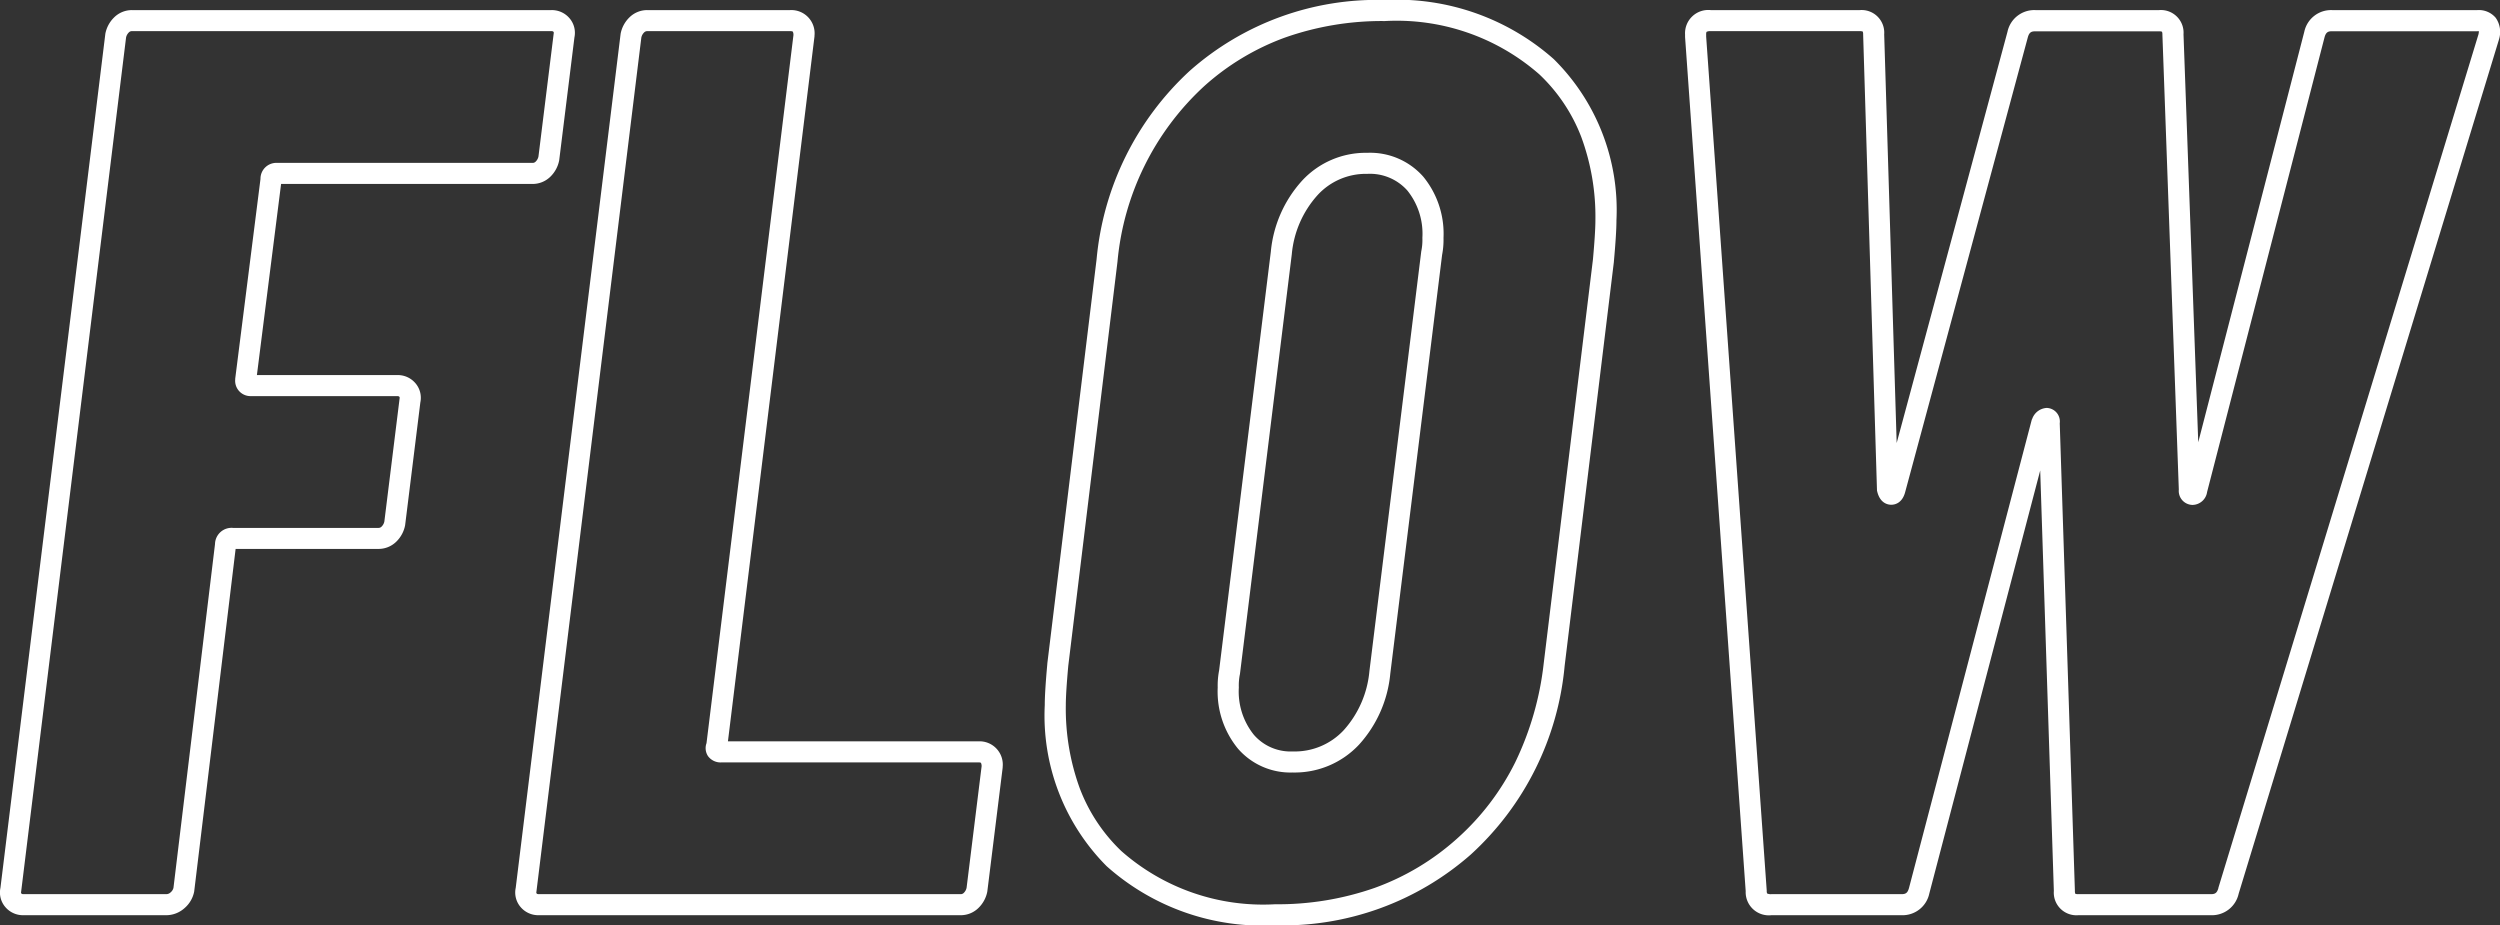<svg xmlns="http://www.w3.org/2000/svg" width="118.771" height="43.96" viewBox="0 0 118.771 43.96">
  <rect x="0" y="0" width="118.771" height="43.96" fill="#333333" stroke="none"/>
  <defs>
    <style>
      .cls-1 {
        fill: #fff;
      }
    </style>
  </defs>
  <path id="FLOW" class="cls-1" d="M66.78-42.98A11.242,11.242,0,0,1,74.8-40.173,10.079,10.079,0,0,1,77.78-32.52c0,.419-.04,1.062-.122,1.965l0,.015-2.34,19.2a13.834,13.834,0,0,1-4.453,8.953A13.522,13.522,0,0,1,61.56.98a11.133,11.133,0,0,1-8-2.809A10.134,10.134,0,0,1,50.62-9.48c0-.419.04-1.062.122-1.965l0-.015,2.34-19.2a13.9,13.9,0,0,1,4.422-8.951A13.411,13.411,0,0,1,66.78-42.98Zm9.883,12.327c.078-.857.117-1.485.117-1.867a10.944,10.944,0,0,0-.671-3.952,8.076,8.076,0,0,0-1.992-2.975A10.283,10.283,0,0,0,66.78-41.98a13.869,13.869,0,0,0-4.735.78,11.753,11.753,0,0,0-3.871,2.332,12.926,12.926,0,0,0-4.1,8.329L51.737-11.347c-.078.857-.117,1.485-.117,1.867a11.054,11.054,0,0,0,.664,3.954,8.082,8.082,0,0,0,1.971,2.975A10.175,10.175,0,0,0,61.56-.02,13.933,13.933,0,0,0,66.3-.8,11.9,11.9,0,0,0,70.2-3.133,12,12,0,0,0,72.97-6.762a14.488,14.488,0,0,0,1.354-4.7ZM7.26-42.5H27.18a1.1,1.1,0,0,1,.86.385,1.061,1.061,0,0,1,.235.913l-.724,5.84a1.471,1.471,0,0,1-.407.765,1.2,1.2,0,0,1-.864.356H14.339l-1.149,9.08H19.86a1.1,1.1,0,0,1,.86.385,1.061,1.061,0,0,1,.235.913l-.724,5.84a1.471,1.471,0,0,1-.407.765,1.2,1.2,0,0,1-.864.356H12.179L10.21-.622a1.39,1.39,0,0,1-.461.788A1.306,1.306,0,0,1,8.88.5H2.1A1.1,1.1,0,0,1,1.24.115,1.061,1.061,0,0,1,1.006-.8L5.99-41.378a1.471,1.471,0,0,1,.407-.765A1.2,1.2,0,0,1,7.26-42.5Zm19.306,6.957.723-5.836c.012-.061,0-.074-.009-.087s-.03-.035-.1-.035H7.26a.2.2,0,0,0-.156.064.471.471,0,0,0-.13.239L1.99-.622c-.012.061,0,.074.009.087s.03.035.1.035H8.88a.3.3,0,0,0,.211-.086A.4.4,0,0,0,9.226-.8L11.2-17.136a.786.786,0,0,1,.859-.764h6.9a.2.2,0,0,0,.156-.064.471.471,0,0,0,.13-.239l.723-5.836c.012-.061,0-.074-.009-.087s-.03-.035-.1-.035H12.9a.729.729,0,0,1-.74-.8v-.032l1.2-9.485a.754.754,0,0,1,.8-.763H26.28a.2.2,0,0,0,.156-.064A.471.471,0,0,0,26.566-35.543ZM31.74-42.5h6.78a1.105,1.105,0,0,1,1.16,1.22v.031L35.568-7.76H47.46a1.105,1.105,0,0,1,1.16,1.22v.031L47.89-.622a1.471,1.471,0,0,1-.407.765A1.2,1.2,0,0,1,46.62.5H26.58a1.1,1.1,0,0,1-.86-.385A1.061,1.061,0,0,1,25.486-.8L30.47-41.378a1.471,1.471,0,0,1,.407-.765A1.2,1.2,0,0,1,31.74-42.5Zm6.906,1.018a.309.309,0,0,0-.126-.018H31.74a.2.2,0,0,0-.156.064.471.471,0,0,0-.13.239L26.47-.622c-.012.061,0,.074.009.087s.03.035.1.035H46.62a.2.2,0,0,0,.156-.064.471.471,0,0,0,.13-.239l.713-5.765a.344.344,0,0,0-.033-.174.311.311,0,0,0-.126-.018H35.28a.741.741,0,0,1-.66-.3.688.688,0,0,1-.07-.612L38.68-41.308a.345.345,0,0,0-.033-.175ZM82.26-42.5h7.08a1.075,1.075,0,0,1,1.16,1.152l.593,19.415L96.357-41.47A1.3,1.3,0,0,1,97.68-42.5h5.88a1.075,1.075,0,0,1,1.16,1.15l.7,19.38,5.038-19.5A1.3,1.3,0,0,1,111.78-42.5h6.9a1.048,1.048,0,0,1,.871.364,1.167,1.167,0,0,1,.156,1.029l-.009.033L107.34-.521A1.3,1.3,0,0,1,106.02.5h-6.3A1.075,1.075,0,0,1,98.56-.651l-.648-19.978L92.644-.533A1.3,1.3,0,0,1,91.32.5H85.14A1.1,1.1,0,0,1,83.92-.641L81.04-41.22v-.12A1.105,1.105,0,0,1,82.26-42.5Zm7.221,1.019a.367.367,0,0,0-.141-.019H82.26a.383.383,0,0,0-.2.034.308.308,0,0,0-.018.126v.1L84.92-.66a.273.273,0,0,0,.02.128.41.41,0,0,0,.2.032h6.18c.188,0,.29-.044.358-.292L97.51-23.037l.023-.047a.778.778,0,0,1,.687-.516.644.644,0,0,1,.62.731L99.56-.66a.367.367,0,0,0,.019.141A.367.367,0,0,0,99.72-.5h6.3c.188,0,.29-.044.358-.292l0-.014,12.355-40.542a.752.752,0,0,0,.02-.148.592.592,0,0,0-.076,0h-6.9c-.188,0-.289.043-.357.289l-5.579,21.6a.713.713,0,0,1-.694.615.665.665,0,0,1-.65-.73l-.78-21.61a.367.367,0,0,0-.019-.141.367.367,0,0,0-.141-.019H97.68c-.188,0-.29.044-.358.292L91.5-19.614c-.141.554-.511.614-.664.614s-.525-.06-.665-.619l-.013-.052L89.5-41.34A.367.367,0,0,0,89.481-41.481ZM65.94-35.72A3.366,3.366,0,0,1,68.6-34.589a4.277,4.277,0,0,1,.964,2.909,3.786,3.786,0,0,1-.067.809L67.036-10.979a5.816,5.816,0,0,1-1.483,3.373A4.182,4.182,0,0,1,62.4-6.28a3.3,3.3,0,0,1-2.6-1.131,4.278,4.278,0,0,1-.964-2.909,3.785,3.785,0,0,1,.067-.809l2.457-19.893a5.816,5.816,0,0,1,1.484-3.373A4.114,4.114,0,0,1,65.94-35.72ZM62.4-7.28a3.177,3.177,0,0,0,2.427-1.014A4.843,4.843,0,0,0,66.044-11.1l2.464-19.95.007-.03a2.67,2.67,0,0,0,.045-.6,3.273,3.273,0,0,0-.716-2.251,2.377,2.377,0,0,0-1.9-.789,3.108,3.108,0,0,0-2.367,1.014A4.843,4.843,0,0,0,62.356-30.9l-2.464,19.95-.007.03a2.669,2.669,0,0,0-.045.6,3.273,3.273,0,0,0,.716,2.251A2.308,2.308,0,0,0,62.4-7.28Z" transform="translate(-0.985 42.98)"/>
</svg>

